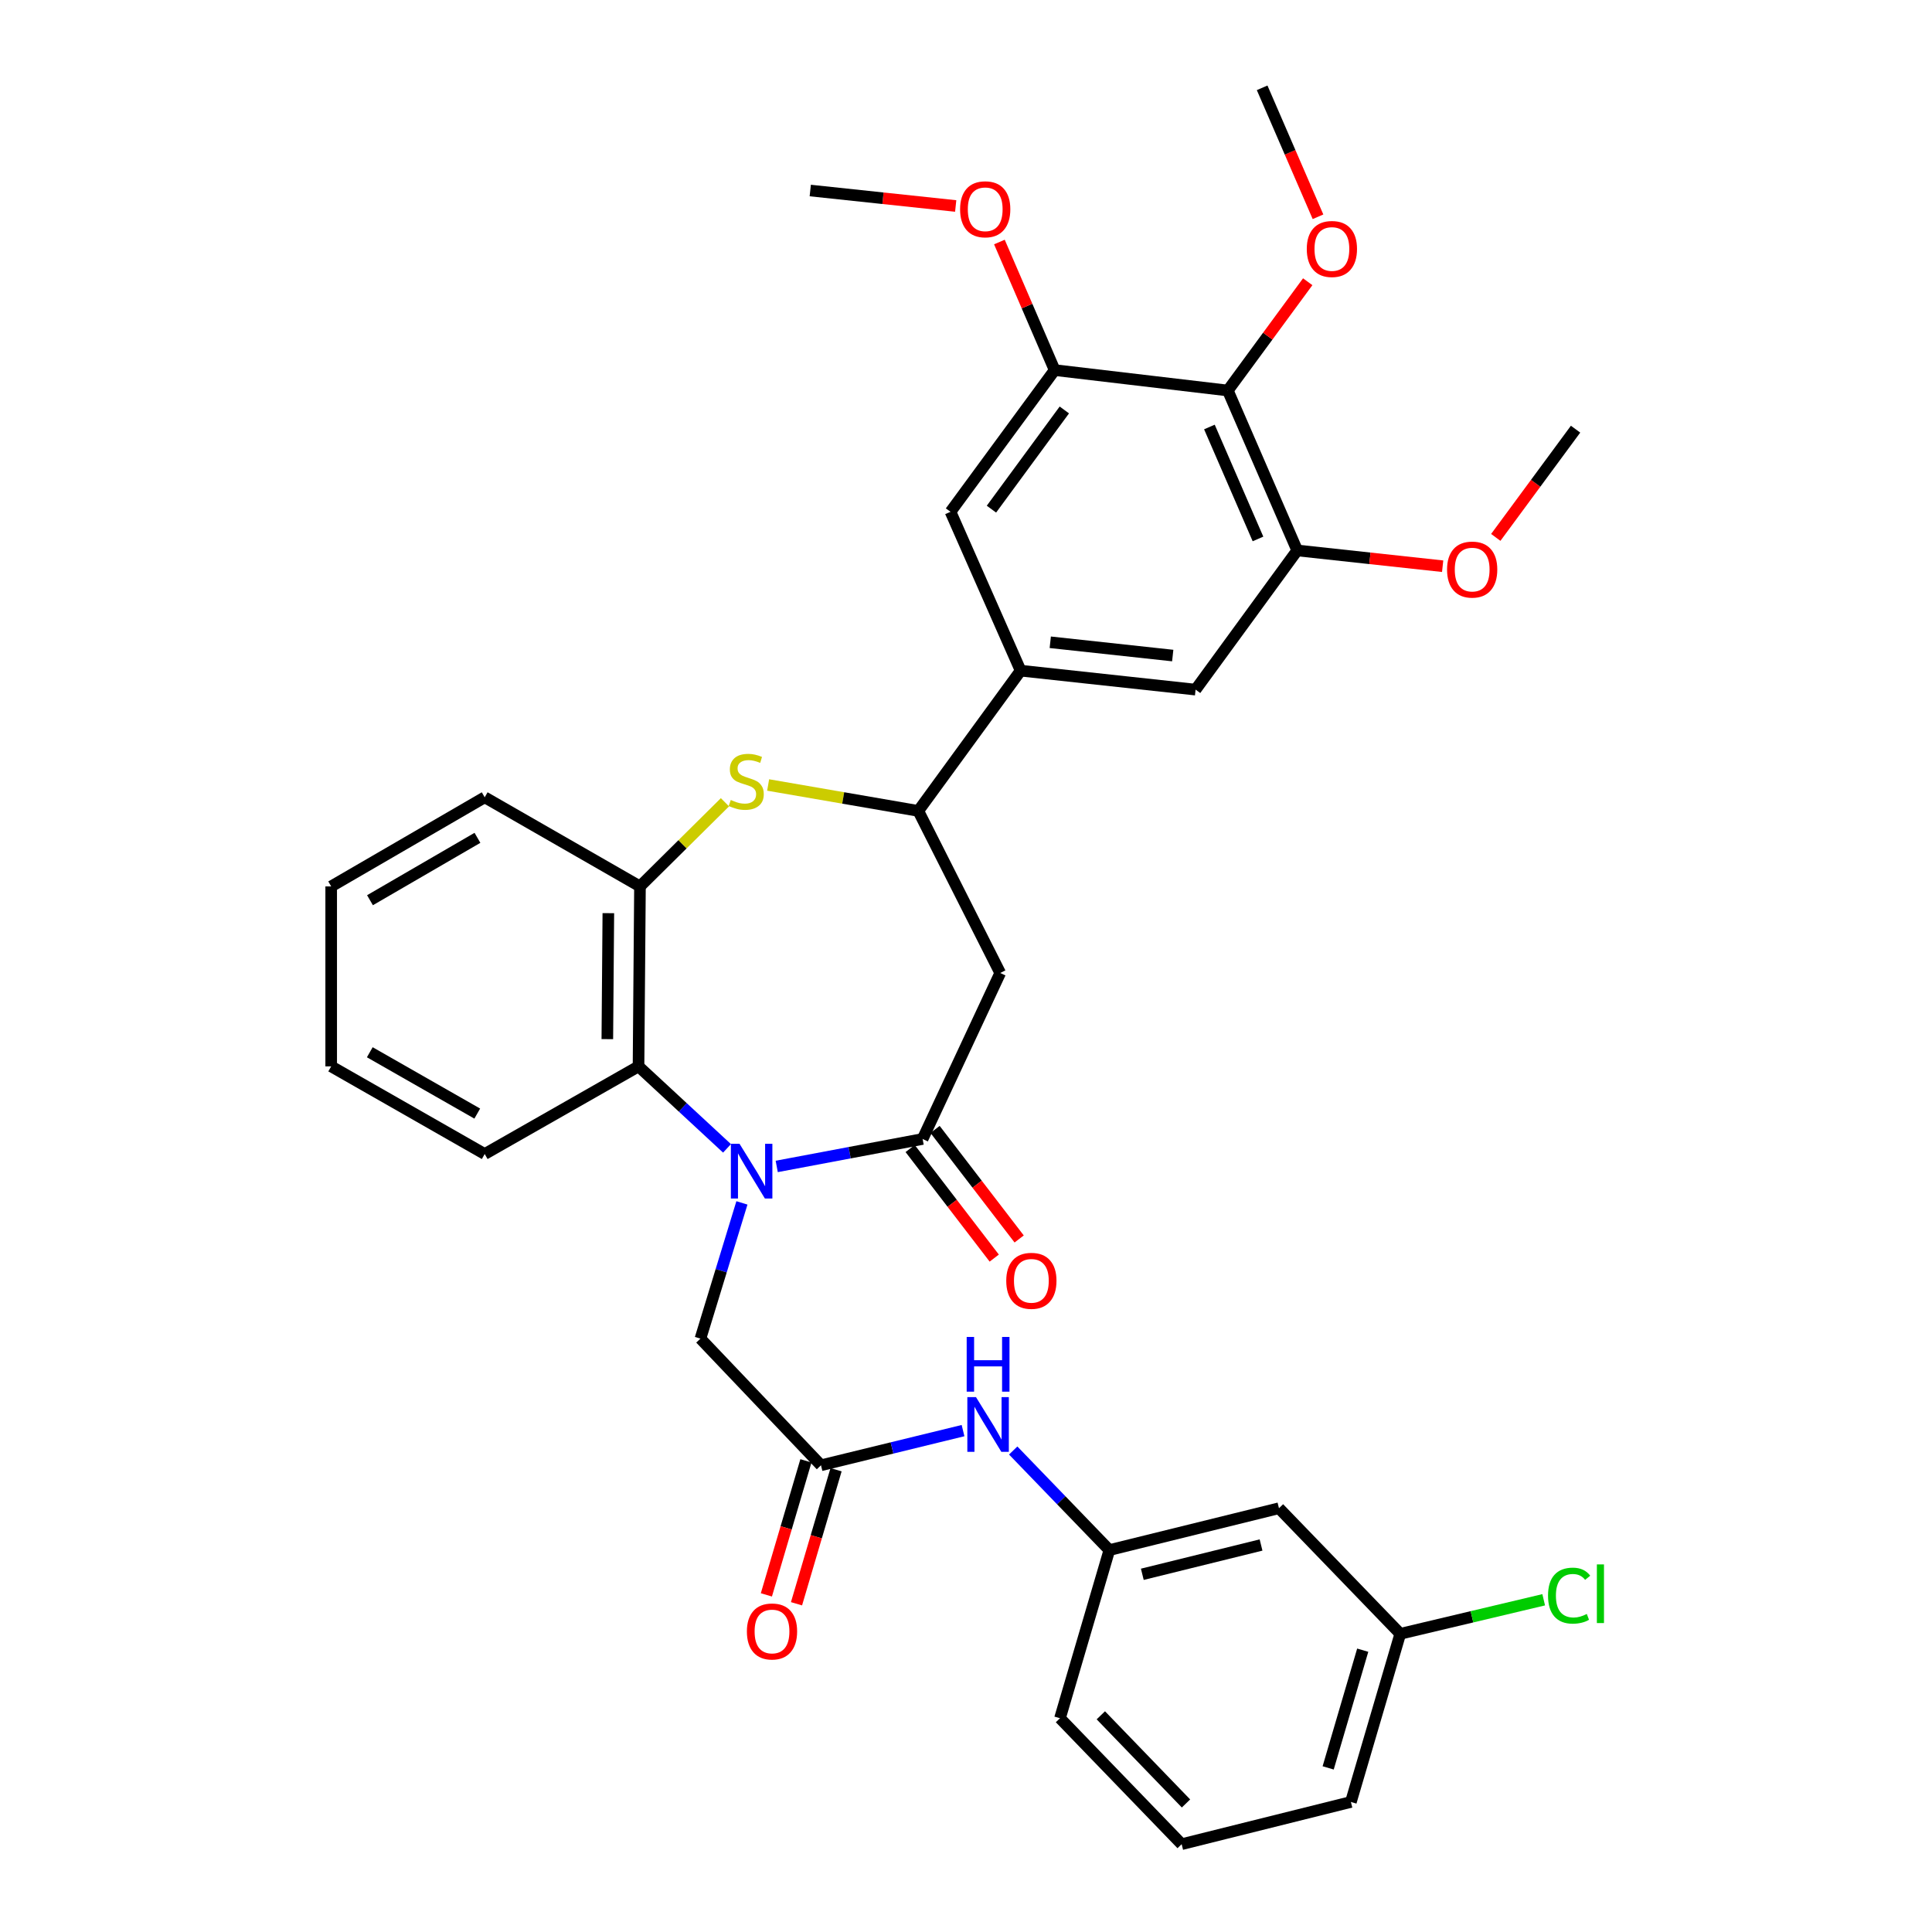 <?xml version='1.0' encoding='iso-8859-1'?>
<svg version='1.1' baseProfile='full'
              xmlns='http://www.w3.org/2000/svg'
                      xmlns:rdkit='http://www.rdkit.org/xml'
                      xmlns:xlink='http://www.w3.org/1999/xlink'
                  xml:space='preserve'
width='1000px' height='1000px' viewBox='0 0 1000 1000'>
<!-- END OF HEADER -->
<rect style='opacity:1.0;fill:#FFFFFF;stroke:none' width='1000' height='1000' x='0' y='0'> </rect>
<path class='bond-0' d='M 402.03,603.744 L 439.786,596.638' style='fill:none;fill-rule:evenodd;stroke:#0000FF;stroke-width:6px;stroke-linecap:butt;stroke-linejoin:miter;stroke-opacity:1' />
<path class='bond-0' d='M 439.786,596.638 L 477.542,589.533' style='fill:none;fill-rule:evenodd;stroke:#000000;stroke-width:6px;stroke-linecap:butt;stroke-linejoin:miter;stroke-opacity:1' />
<path class='bond-3' d='M 376.304,594.391 L 353.401,573.174' style='fill:none;fill-rule:evenodd;stroke:#0000FF;stroke-width:6px;stroke-linecap:butt;stroke-linejoin:miter;stroke-opacity:1' />
<path class='bond-3' d='M 353.401,573.174 L 330.498,551.956' style='fill:none;fill-rule:evenodd;stroke:#000000;stroke-width:6px;stroke-linecap:butt;stroke-linejoin:miter;stroke-opacity:1' />
<path class='bond-11' d='M 384.019,622.615 L 373.282,657.741' style='fill:none;fill-rule:evenodd;stroke:#0000FF;stroke-width:6px;stroke-linecap:butt;stroke-linejoin:miter;stroke-opacity:1' />
<path class='bond-11' d='M 373.282,657.741 L 362.546,692.867' style='fill:none;fill-rule:evenodd;stroke:#000000;stroke-width:6px;stroke-linecap:butt;stroke-linejoin:miter;stroke-opacity:1' />
<path class='bond-2' d='M 477.542,589.533 L 517.71,503.622' style='fill:none;fill-rule:evenodd;stroke:#000000;stroke-width:6px;stroke-linecap:butt;stroke-linejoin:miter;stroke-opacity:1' />
<path class='bond-15' d='M 471.093,594.482 L 492.856,622.835' style='fill:none;fill-rule:evenodd;stroke:#000000;stroke-width:6px;stroke-linecap:butt;stroke-linejoin:miter;stroke-opacity:1' />
<path class='bond-15' d='M 492.856,622.835 L 514.619,651.188' style='fill:none;fill-rule:evenodd;stroke:#FF0000;stroke-width:6px;stroke-linecap:butt;stroke-linejoin:miter;stroke-opacity:1' />
<path class='bond-15' d='M 483.991,584.583 L 505.754,612.935' style='fill:none;fill-rule:evenodd;stroke:#000000;stroke-width:6px;stroke-linecap:butt;stroke-linejoin:miter;stroke-opacity:1' />
<path class='bond-15' d='M 505.754,612.935 L 527.517,641.288' style='fill:none;fill-rule:evenodd;stroke:#FF0000;stroke-width:6px;stroke-linecap:butt;stroke-linejoin:miter;stroke-opacity:1' />
<path class='bond-1' d='M 375.233,415.252 L 353.24,437.031' style='fill:none;fill-rule:evenodd;stroke:#CCCC00;stroke-width:6px;stroke-linecap:butt;stroke-linejoin:miter;stroke-opacity:1' />
<path class='bond-1' d='M 353.24,437.031 L 331.248,458.811' style='fill:none;fill-rule:evenodd;stroke:#000000;stroke-width:6px;stroke-linecap:butt;stroke-linejoin:miter;stroke-opacity:1' />
<path class='bond-34' d='M 397.587,406.302 L 436.449,413.014' style='fill:none;fill-rule:evenodd;stroke:#CCCC00;stroke-width:6px;stroke-linecap:butt;stroke-linejoin:miter;stroke-opacity:1' />
<path class='bond-34' d='M 436.449,413.014 L 475.311,419.726' style='fill:none;fill-rule:evenodd;stroke:#000000;stroke-width:6px;stroke-linecap:butt;stroke-linejoin:miter;stroke-opacity:1' />
<path class='bond-4' d='M 517.71,503.622 L 475.311,419.726' style='fill:none;fill-rule:evenodd;stroke:#000000;stroke-width:6px;stroke-linecap:butt;stroke-linejoin:miter;stroke-opacity:1' />
<path class='bond-5' d='M 330.498,551.956 L 331.248,458.811' style='fill:none;fill-rule:evenodd;stroke:#000000;stroke-width:6px;stroke-linecap:butt;stroke-linejoin:miter;stroke-opacity:1' />
<path class='bond-5' d='M 314.352,537.854 L 314.877,472.652' style='fill:none;fill-rule:evenodd;stroke:#000000;stroke-width:6px;stroke-linecap:butt;stroke-linejoin:miter;stroke-opacity:1' />
<path class='bond-24' d='M 330.498,551.956 L 250.883,597.319' style='fill:none;fill-rule:evenodd;stroke:#000000;stroke-width:6px;stroke-linecap:butt;stroke-linejoin:miter;stroke-opacity:1' />
<path class='bond-7' d='M 475.311,419.726 L 528.279,347.13' style='fill:none;fill-rule:evenodd;stroke:#000000;stroke-width:6px;stroke-linecap:butt;stroke-linejoin:miter;stroke-opacity:1' />
<path class='bond-25' d='M 331.248,458.811 L 250.883,412.681' style='fill:none;fill-rule:evenodd;stroke:#000000;stroke-width:6px;stroke-linecap:butt;stroke-linejoin:miter;stroke-opacity:1' />
<path class='bond-6' d='M 635.515,202.127 L 671.439,284.903' style='fill:none;fill-rule:evenodd;stroke:#000000;stroke-width:6px;stroke-linecap:butt;stroke-linejoin:miter;stroke-opacity:1' />
<path class='bond-6' d='M 625.989,221.017 L 651.135,278.96' style='fill:none;fill-rule:evenodd;stroke:#000000;stroke-width:6px;stroke-linecap:butt;stroke-linejoin:miter;stroke-opacity:1' />
<path class='bond-19' d='M 635.515,202.127 L 656.194,173.976' style='fill:none;fill-rule:evenodd;stroke:#000000;stroke-width:6px;stroke-linecap:butt;stroke-linejoin:miter;stroke-opacity:1' />
<path class='bond-19' d='M 656.194,173.976 L 676.873,145.826' style='fill:none;fill-rule:evenodd;stroke:#FF0000;stroke-width:6px;stroke-linecap:butt;stroke-linejoin:miter;stroke-opacity:1' />
<path class='bond-36' d='M 635.515,202.127 L 545.884,191.559' style='fill:none;fill-rule:evenodd;stroke:#000000;stroke-width:6px;stroke-linecap:butt;stroke-linejoin:miter;stroke-opacity:1' />
<path class='bond-12' d='M 528.279,347.13 L 491.985,264.905' style='fill:none;fill-rule:evenodd;stroke:#000000;stroke-width:6px;stroke-linecap:butt;stroke-linejoin:miter;stroke-opacity:1' />
<path class='bond-13' d='M 528.279,347.13 L 618.832,356.949' style='fill:none;fill-rule:evenodd;stroke:#000000;stroke-width:6px;stroke-linecap:butt;stroke-linejoin:miter;stroke-opacity:1' />
<path class='bond-13' d='M 543.614,332.439 L 607.002,339.312' style='fill:none;fill-rule:evenodd;stroke:#000000;stroke-width:6px;stroke-linecap:butt;stroke-linejoin:miter;stroke-opacity:1' />
<path class='bond-8' d='M 545.884,191.559 L 491.985,264.905' style='fill:none;fill-rule:evenodd;stroke:#000000;stroke-width:6px;stroke-linecap:butt;stroke-linejoin:miter;stroke-opacity:1' />
<path class='bond-8' d='M 550.901,212.189 L 513.172,263.531' style='fill:none;fill-rule:evenodd;stroke:#000000;stroke-width:6px;stroke-linecap:butt;stroke-linejoin:miter;stroke-opacity:1' />
<path class='bond-21' d='M 545.884,191.559 L 531.586,158.414' style='fill:none;fill-rule:evenodd;stroke:#000000;stroke-width:6px;stroke-linecap:butt;stroke-linejoin:miter;stroke-opacity:1' />
<path class='bond-21' d='M 531.586,158.414 L 517.288,125.27' style='fill:none;fill-rule:evenodd;stroke:#FF0000;stroke-width:6px;stroke-linecap:butt;stroke-linejoin:miter;stroke-opacity:1' />
<path class='bond-9' d='M 671.439,284.903 L 618.832,356.949' style='fill:none;fill-rule:evenodd;stroke:#000000;stroke-width:6px;stroke-linecap:butt;stroke-linejoin:miter;stroke-opacity:1' />
<path class='bond-22' d='M 671.439,284.903 L 709.077,288.988' style='fill:none;fill-rule:evenodd;stroke:#000000;stroke-width:6px;stroke-linecap:butt;stroke-linejoin:miter;stroke-opacity:1' />
<path class='bond-22' d='M 709.077,288.988 L 746.715,293.073' style='fill:none;fill-rule:evenodd;stroke:#FF0000;stroke-width:6px;stroke-linecap:butt;stroke-linejoin:miter;stroke-opacity:1' />
<path class='bond-10' d='M 424.944,758.427 L 362.546,692.867' style='fill:none;fill-rule:evenodd;stroke:#000000;stroke-width:6px;stroke-linecap:butt;stroke-linejoin:miter;stroke-opacity:1' />
<path class='bond-14' d='M 424.944,758.427 L 461.706,749.454' style='fill:none;fill-rule:evenodd;stroke:#000000;stroke-width:6px;stroke-linecap:butt;stroke-linejoin:miter;stroke-opacity:1' />
<path class='bond-14' d='M 461.706,749.454 L 498.467,740.482' style='fill:none;fill-rule:evenodd;stroke:#0000FF;stroke-width:6px;stroke-linecap:butt;stroke-linejoin:miter;stroke-opacity:1' />
<path class='bond-17' d='M 417.147,756.126 L 406.912,790.815' style='fill:none;fill-rule:evenodd;stroke:#000000;stroke-width:6px;stroke-linecap:butt;stroke-linejoin:miter;stroke-opacity:1' />
<path class='bond-17' d='M 406.912,790.815 L 396.678,825.504' style='fill:none;fill-rule:evenodd;stroke:#FF0000;stroke-width:6px;stroke-linecap:butt;stroke-linejoin:miter;stroke-opacity:1' />
<path class='bond-17' d='M 432.741,760.727 L 422.507,795.416' style='fill:none;fill-rule:evenodd;stroke:#000000;stroke-width:6px;stroke-linecap:butt;stroke-linejoin:miter;stroke-opacity:1' />
<path class='bond-17' d='M 422.507,795.416 L 412.272,830.105' style='fill:none;fill-rule:evenodd;stroke:#FF0000;stroke-width:6px;stroke-linecap:butt;stroke-linejoin:miter;stroke-opacity:1' />
<path class='bond-16' d='M 524.432,750.778 L 549.316,776.547' style='fill:none;fill-rule:evenodd;stroke:#0000FF;stroke-width:6px;stroke-linecap:butt;stroke-linejoin:miter;stroke-opacity:1' />
<path class='bond-16' d='M 549.316,776.547 L 574.201,802.317' style='fill:none;fill-rule:evenodd;stroke:#000000;stroke-width:6px;stroke-linecap:butt;stroke-linejoin:miter;stroke-opacity:1' />
<path class='bond-18' d='M 574.201,802.317 L 661.99,780.656' style='fill:none;fill-rule:evenodd;stroke:#000000;stroke-width:6px;stroke-linecap:butt;stroke-linejoin:miter;stroke-opacity:1' />
<path class='bond-18' d='M 591.264,814.853 L 652.717,799.691' style='fill:none;fill-rule:evenodd;stroke:#000000;stroke-width:6px;stroke-linecap:butt;stroke-linejoin:miter;stroke-opacity:1' />
<path class='bond-27' d='M 574.201,802.317 L 548.648,889.356' style='fill:none;fill-rule:evenodd;stroke:#000000;stroke-width:6px;stroke-linecap:butt;stroke-linejoin:miter;stroke-opacity:1' />
<path class='bond-20' d='M 661.99,780.656 L 724.777,845.656' style='fill:none;fill-rule:evenodd;stroke:#000000;stroke-width:6px;stroke-linecap:butt;stroke-linejoin:miter;stroke-opacity:1' />
<path class='bond-29' d='M 682.199,112.2 L 667.741,78.827' style='fill:none;fill-rule:evenodd;stroke:#FF0000;stroke-width:6px;stroke-linecap:butt;stroke-linejoin:miter;stroke-opacity:1' />
<path class='bond-29' d='M 667.741,78.827 L 653.283,45.455' style='fill:none;fill-rule:evenodd;stroke:#000000;stroke-width:6px;stroke-linecap:butt;stroke-linejoin:miter;stroke-opacity:1' />
<path class='bond-23' d='M 724.777,845.656 L 761.894,836.848' style='fill:none;fill-rule:evenodd;stroke:#000000;stroke-width:6px;stroke-linecap:butt;stroke-linejoin:miter;stroke-opacity:1' />
<path class='bond-23' d='M 761.894,836.848 L 799.012,828.041' style='fill:none;fill-rule:evenodd;stroke:#00CC00;stroke-width:6px;stroke-linecap:butt;stroke-linejoin:miter;stroke-opacity:1' />
<path class='bond-37' d='M 724.777,845.656 L 699.223,932.695' style='fill:none;fill-rule:evenodd;stroke:#000000;stroke-width:6px;stroke-linecap:butt;stroke-linejoin:miter;stroke-opacity:1' />
<path class='bond-37' d='M 705.343,854.132 L 687.456,915.059' style='fill:none;fill-rule:evenodd;stroke:#000000;stroke-width:6px;stroke-linecap:butt;stroke-linejoin:miter;stroke-opacity:1' />
<path class='bond-30' d='M 494.666,106.617 L 457.027,102.614' style='fill:none;fill-rule:evenodd;stroke:#FF0000;stroke-width:6px;stroke-linecap:butt;stroke-linejoin:miter;stroke-opacity:1' />
<path class='bond-30' d='M 457.027,102.614 L 419.389,98.612' style='fill:none;fill-rule:evenodd;stroke:#000000;stroke-width:6px;stroke-linecap:butt;stroke-linejoin:miter;stroke-opacity:1' />
<path class='bond-31' d='M 774.211,278.156 L 794.861,250.146' style='fill:none;fill-rule:evenodd;stroke:#FF0000;stroke-width:6px;stroke-linecap:butt;stroke-linejoin:miter;stroke-opacity:1' />
<path class='bond-31' d='M 794.861,250.146 L 815.511,222.135' style='fill:none;fill-rule:evenodd;stroke:#000000;stroke-width:6px;stroke-linecap:butt;stroke-linejoin:miter;stroke-opacity:1' />
<path class='bond-32' d='M 250.883,597.319 L 171.422,551.956' style='fill:none;fill-rule:evenodd;stroke:#000000;stroke-width:6px;stroke-linecap:butt;stroke-linejoin:miter;stroke-opacity:1' />
<path class='bond-32' d='M 247.025,576.394 L 191.402,544.641' style='fill:none;fill-rule:evenodd;stroke:#000000;stroke-width:6px;stroke-linecap:butt;stroke-linejoin:miter;stroke-opacity:1' />
<path class='bond-35' d='M 250.883,412.681 L 171.422,458.811' style='fill:none;fill-rule:evenodd;stroke:#000000;stroke-width:6px;stroke-linecap:butt;stroke-linejoin:miter;stroke-opacity:1' />
<path class='bond-35' d='M 247.127,433.661 L 191.505,465.952' style='fill:none;fill-rule:evenodd;stroke:#000000;stroke-width:6px;stroke-linecap:butt;stroke-linejoin:miter;stroke-opacity:1' />
<path class='bond-26' d='M 611.624,954.545 L 548.648,889.356' style='fill:none;fill-rule:evenodd;stroke:#000000;stroke-width:6px;stroke-linecap:butt;stroke-linejoin:miter;stroke-opacity:1' />
<path class='bond-26' d='M 613.871,933.47 L 569.788,887.838' style='fill:none;fill-rule:evenodd;stroke:#000000;stroke-width:6px;stroke-linecap:butt;stroke-linejoin:miter;stroke-opacity:1' />
<path class='bond-28' d='M 611.624,954.545 L 699.223,932.695' style='fill:none;fill-rule:evenodd;stroke:#000000;stroke-width:6px;stroke-linecap:butt;stroke-linejoin:miter;stroke-opacity:1' />
<path class='bond-33' d='M 171.422,551.956 L 171.422,458.811' style='fill:none;fill-rule:evenodd;stroke:#000000;stroke-width:6px;stroke-linecap:butt;stroke-linejoin:miter;stroke-opacity:1' />
<path  class='atom-0' d='M 382.779 592.029
L 392.059 607.029
Q 392.979 608.509, 394.459 611.189
Q 395.939 613.869, 396.019 614.029
L 396.019 592.029
L 399.779 592.029
L 399.779 620.349
L 395.899 620.349
L 385.939 603.949
Q 384.779 602.029, 383.539 599.829
Q 382.339 597.629, 381.979 596.949
L 381.979 620.349
L 378.299 620.349
L 378.299 592.029
L 382.779 592.029
' fill='#0000FF'/>
<path  class='atom-2' d='M 378.248 414.063
Q 378.568 414.183, 379.888 414.743
Q 381.208 415.303, 382.648 415.663
Q 384.128 415.983, 385.568 415.983
Q 388.248 415.983, 389.808 414.703
Q 391.368 413.383, 391.368 411.103
Q 391.368 409.543, 390.568 408.583
Q 389.808 407.623, 388.608 407.103
Q 387.408 406.583, 385.408 405.983
Q 382.888 405.223, 381.368 404.503
Q 379.888 403.783, 378.808 402.263
Q 377.768 400.743, 377.768 398.183
Q 377.768 394.623, 380.168 392.423
Q 382.608 390.223, 387.408 390.223
Q 390.688 390.223, 394.408 391.783
L 393.488 394.863
Q 390.088 393.463, 387.528 393.463
Q 384.768 393.463, 383.248 394.623
Q 381.728 395.743, 381.768 397.703
Q 381.768 399.223, 382.528 400.143
Q 383.328 401.063, 384.448 401.583
Q 385.608 402.103, 387.528 402.703
Q 390.088 403.503, 391.608 404.303
Q 393.128 405.103, 394.208 406.743
Q 395.328 408.343, 395.328 411.103
Q 395.328 415.023, 392.688 417.143
Q 390.088 419.223, 385.728 419.223
Q 383.208 419.223, 381.288 418.663
Q 379.408 418.143, 377.168 417.223
L 378.248 414.063
' fill='#CCCC00'/>
<path  class='atom-15' d='M 505.173 723.157
L 514.453 738.157
Q 515.373 739.637, 516.853 742.317
Q 518.333 744.997, 518.413 745.157
L 518.413 723.157
L 522.173 723.157
L 522.173 751.477
L 518.293 751.477
L 508.333 735.077
Q 507.173 733.157, 505.933 730.957
Q 504.733 728.757, 504.373 728.077
L 504.373 751.477
L 500.693 751.477
L 500.693 723.157
L 505.173 723.157
' fill='#0000FF'/>
<path  class='atom-15' d='M 500.353 692.005
L 504.193 692.005
L 504.193 704.045
L 518.673 704.045
L 518.673 692.005
L 522.513 692.005
L 522.513 720.325
L 518.673 720.325
L 518.673 707.245
L 504.193 707.245
L 504.193 720.325
L 500.353 720.325
L 500.353 692.005
' fill='#0000FF'/>
<path  class='atom-16' d='M 520.834 662.949
Q 520.834 656.149, 524.194 652.349
Q 527.554 648.549, 533.834 648.549
Q 540.114 648.549, 543.474 652.349
Q 546.834 656.149, 546.834 662.949
Q 546.834 669.829, 543.434 673.749
Q 540.034 677.629, 533.834 677.629
Q 527.594 677.629, 524.194 673.749
Q 520.834 669.869, 520.834 662.949
M 533.834 674.429
Q 538.154 674.429, 540.474 671.549
Q 542.834 668.629, 542.834 662.949
Q 542.834 657.389, 540.474 654.589
Q 538.154 651.749, 533.834 651.749
Q 529.514 651.749, 527.154 654.549
Q 524.834 657.349, 524.834 662.949
Q 524.834 668.669, 527.154 671.549
Q 529.514 674.429, 533.834 674.429
' fill='#FF0000'/>
<path  class='atom-18' d='M 386.589 844.444
Q 386.589 837.644, 389.949 833.844
Q 393.309 830.044, 399.589 830.044
Q 405.869 830.044, 409.229 833.844
Q 412.589 837.644, 412.589 844.444
Q 412.589 851.324, 409.189 855.244
Q 405.789 859.124, 399.589 859.124
Q 393.349 859.124, 389.949 855.244
Q 386.589 851.364, 386.589 844.444
M 399.589 855.924
Q 403.909 855.924, 406.229 853.044
Q 408.589 850.124, 408.589 844.444
Q 408.589 838.884, 406.229 836.084
Q 403.909 833.244, 399.589 833.244
Q 395.269 833.244, 392.909 836.044
Q 390.589 838.844, 390.589 844.444
Q 390.589 850.164, 392.909 853.044
Q 395.269 855.924, 399.589 855.924
' fill='#FF0000'/>
<path  class='atom-20' d='M 676.387 128.871
Q 676.387 122.071, 679.747 118.271
Q 683.107 114.471, 689.387 114.471
Q 695.667 114.471, 699.027 118.271
Q 702.387 122.071, 702.387 128.871
Q 702.387 135.751, 698.987 139.671
Q 695.587 143.551, 689.387 143.551
Q 683.147 143.551, 679.747 139.671
Q 676.387 135.791, 676.387 128.871
M 689.387 140.351
Q 693.707 140.351, 696.027 137.471
Q 698.387 134.551, 698.387 128.871
Q 698.387 123.311, 696.027 120.511
Q 693.707 117.671, 689.387 117.671
Q 685.067 117.671, 682.707 120.471
Q 680.387 123.271, 680.387 128.871
Q 680.387 134.591, 682.707 137.471
Q 685.067 140.351, 689.387 140.351
' fill='#FF0000'/>
<path  class='atom-22' d='M 496.942 108.321
Q 496.942 101.521, 500.302 97.721
Q 503.662 93.921, 509.942 93.921
Q 516.222 93.921, 519.582 97.721
Q 522.942 101.521, 522.942 108.321
Q 522.942 115.201, 519.542 119.121
Q 516.142 123.001, 509.942 123.001
Q 503.702 123.001, 500.302 119.121
Q 496.942 115.241, 496.942 108.321
M 509.942 119.801
Q 514.262 119.801, 516.582 116.921
Q 518.942 114.001, 518.942 108.321
Q 518.942 102.761, 516.582 99.961
Q 514.262 97.121, 509.942 97.121
Q 505.622 97.121, 503.262 99.921
Q 500.942 102.721, 500.942 108.321
Q 500.942 114.041, 503.262 116.921
Q 505.622 119.801, 509.942 119.801
' fill='#FF0000'/>
<path  class='atom-23' d='M 748.992 294.811
Q 748.992 288.011, 752.352 284.211
Q 755.712 280.411, 761.992 280.411
Q 768.272 280.411, 771.632 284.211
Q 774.992 288.011, 774.992 294.811
Q 774.992 301.691, 771.592 305.611
Q 768.192 309.491, 761.992 309.491
Q 755.752 309.491, 752.352 305.611
Q 748.992 301.731, 748.992 294.811
M 761.992 306.291
Q 766.312 306.291, 768.632 303.411
Q 770.992 300.491, 770.992 294.811
Q 770.992 289.251, 768.632 286.451
Q 766.312 283.611, 761.992 283.611
Q 757.672 283.611, 755.312 286.411
Q 752.992 289.211, 752.992 294.811
Q 752.992 300.531, 755.312 303.411
Q 757.672 306.291, 761.992 306.291
' fill='#FF0000'/>
<path  class='atom-24' d='M 801.258 825.897
Q 801.258 818.857, 804.538 815.177
Q 807.858 811.457, 814.138 811.457
Q 819.978 811.457, 823.098 815.577
L 820.458 817.737
Q 818.178 814.737, 814.138 814.737
Q 809.858 814.737, 807.578 817.617
Q 805.338 820.457, 805.338 825.897
Q 805.338 831.497, 807.658 834.377
Q 810.018 837.257, 814.578 837.257
Q 817.698 837.257, 821.338 835.377
L 822.458 838.377
Q 820.978 839.337, 818.738 839.897
Q 816.498 840.457, 814.018 840.457
Q 807.858 840.457, 804.538 836.697
Q 801.258 832.937, 801.258 825.897
' fill='#00CC00'/>
<path  class='atom-24' d='M 826.538 809.737
L 830.218 809.737
L 830.218 840.097
L 826.538 840.097
L 826.538 809.737
' fill='#00CC00'/>
</svg>
